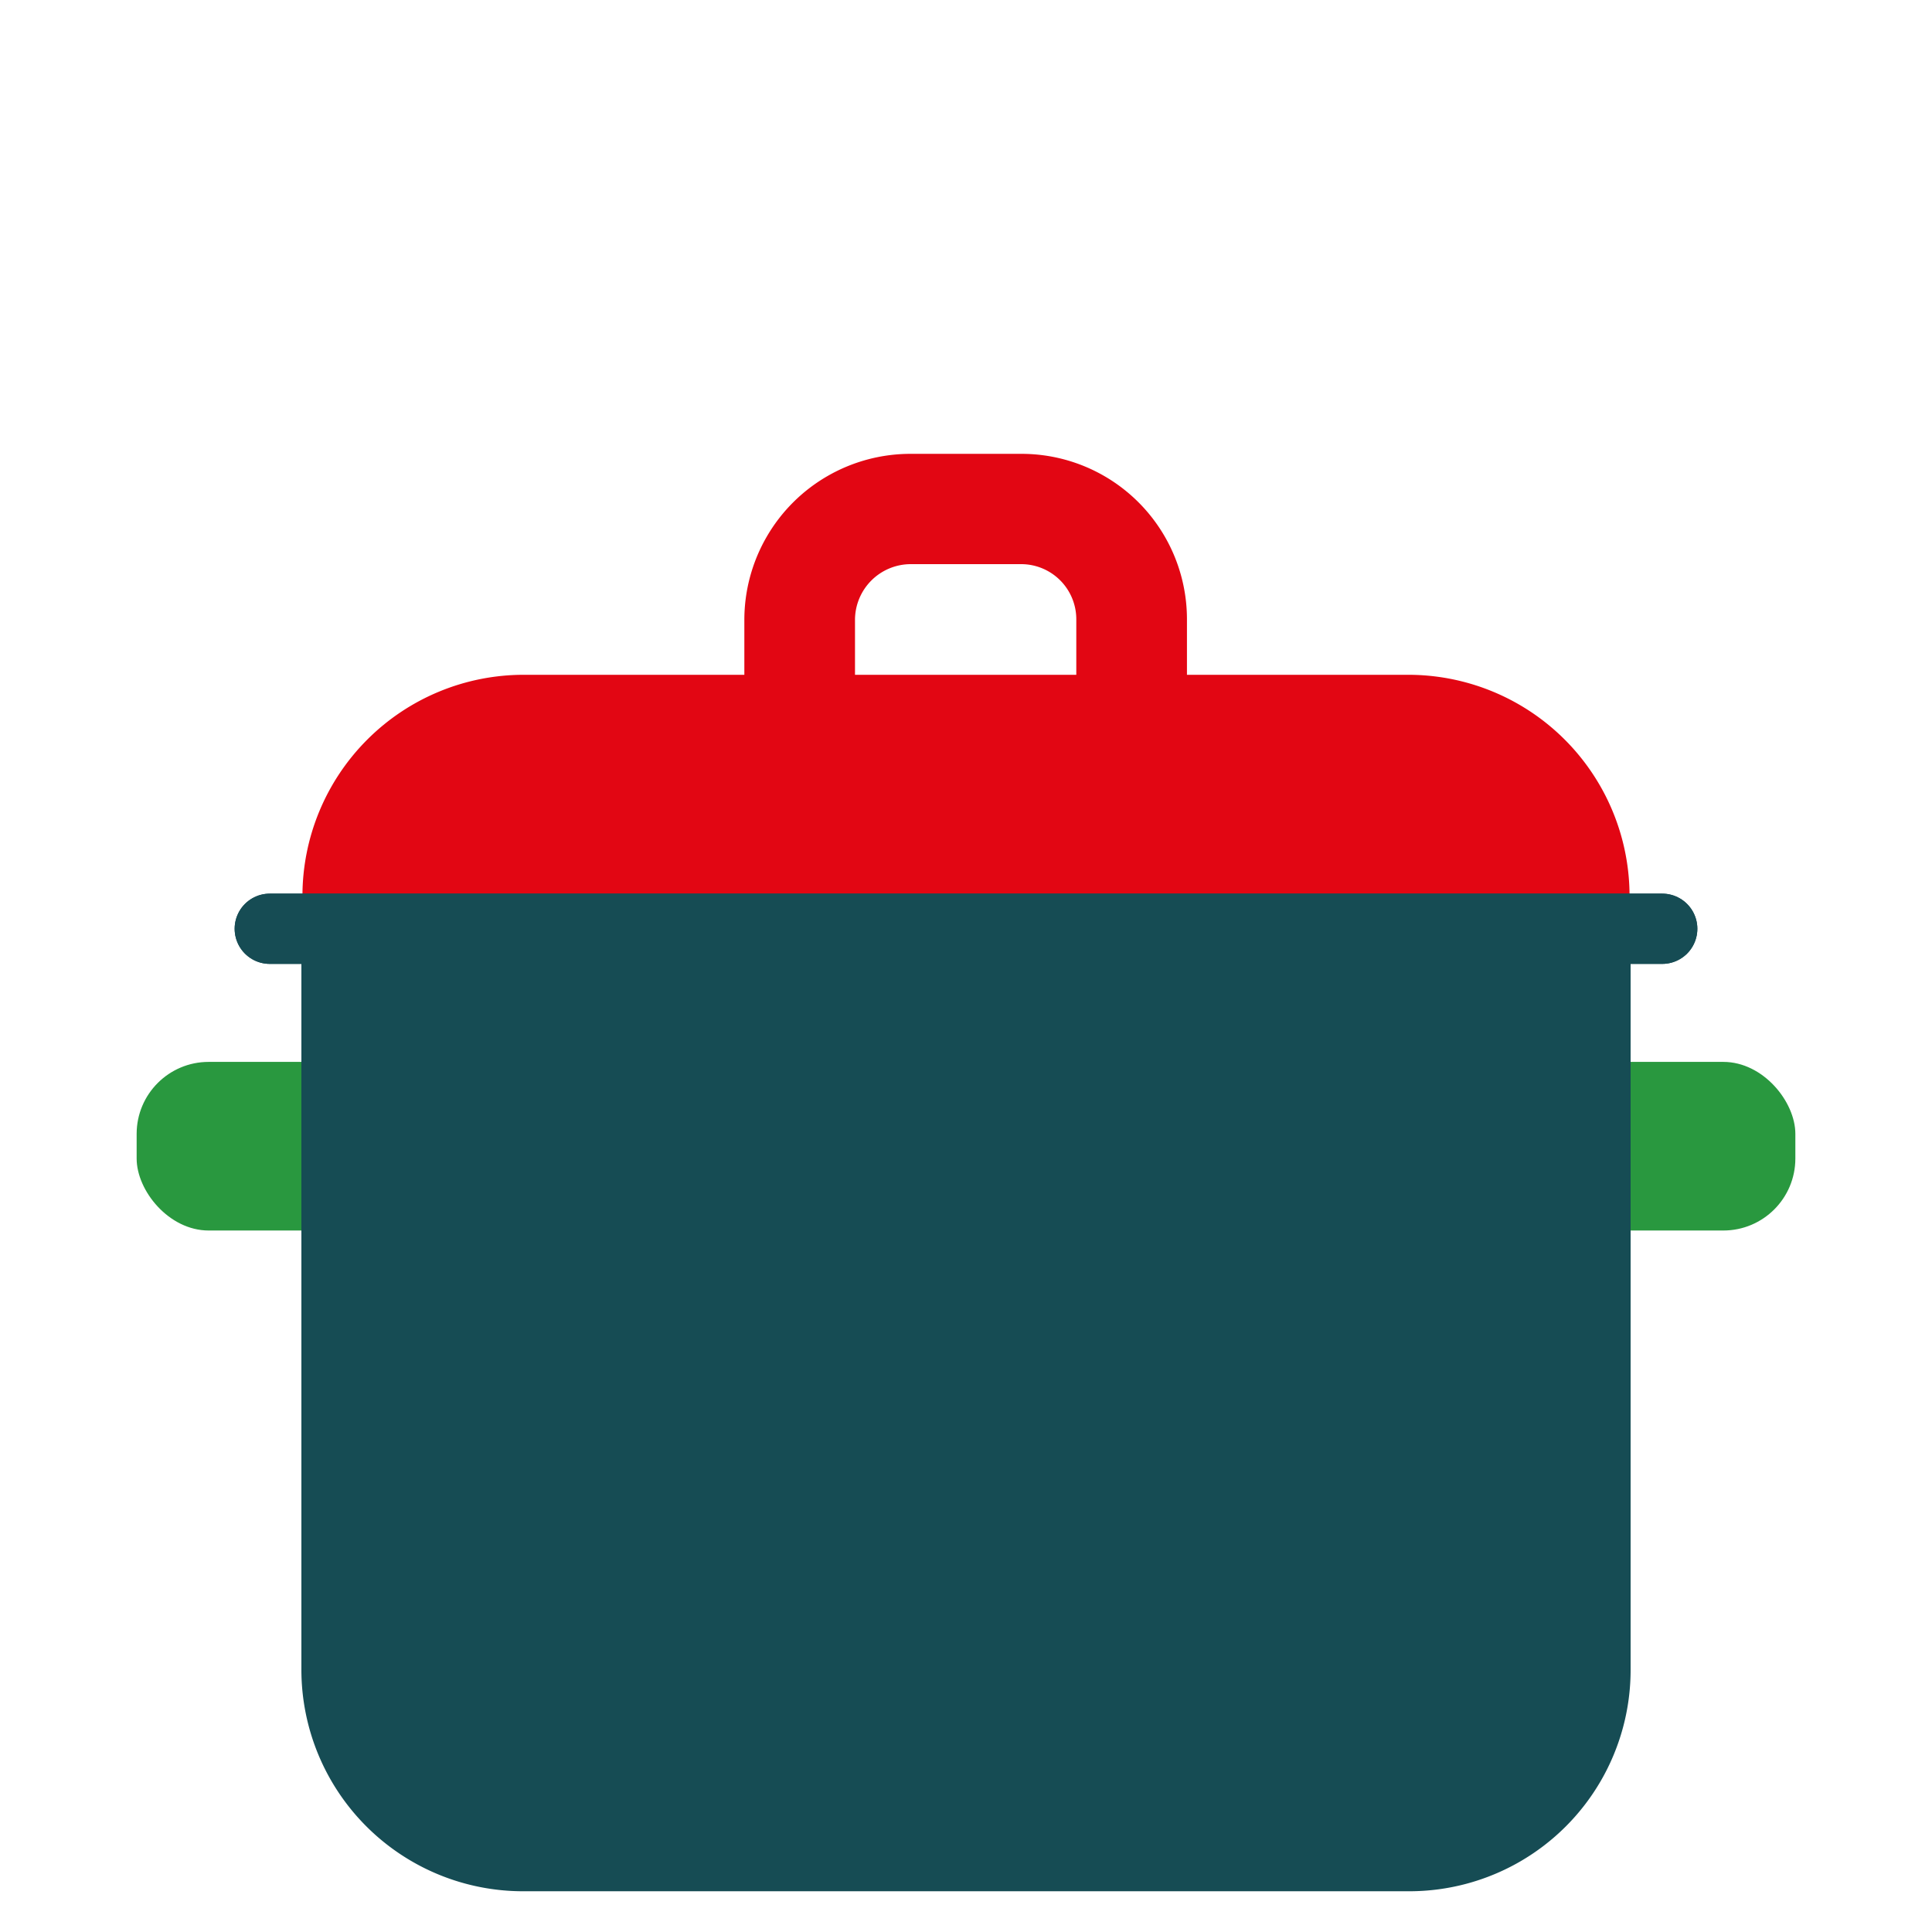 <svg width="55px"  id="Calque_1" data-name="Calque 1" xmlns="http://www.w3.org/2000/svg" viewBox="0 0 55 55"><defs><style>.cls-1{fill:#e20613;}.cls-2{fill:none;stroke:#164c54;stroke-linecap:round;stroke-miterlimit:10;stroke-width:2px;}.cls-3{fill:#29983f;}.cls-4{fill:#164c54;}</style></defs><path class="cls-1" d="M24.34,17.64a1.59,1.59,0,0,1,1.59-1.58h3.14a1.57,1.57,0,0,1,1.57,1.58v1.57h-6.3Zm15.75,1.57h-6.3V17.64a4.71,4.71,0,0,0-4.71-4.72H25.93a4.73,4.73,0,0,0-4.74,4.72v1.57H14.91a6.3,6.3,0,0,0-6.3,6.3H46.39a6.3,6.3,0,0,0-6.3-6.3Z"/><line class="cls-2" x1="7.68" y1="26.44" x2="47.32" y2="26.44"/><rect class="cls-3" x="3.89" y="30.23" width="47.22" height="4.8" rx="2.05"/><path class="cls-4" d="M8.58,47.54a6.31,6.31,0,0,0,6.31,6.3H40.12a6.3,6.3,0,0,0,6.3-6.3l0-20.46H8.58Z"/><line class="cls-2" x1="7.68" y1="26.44" x2="47.32" y2="26.44"/></svg>